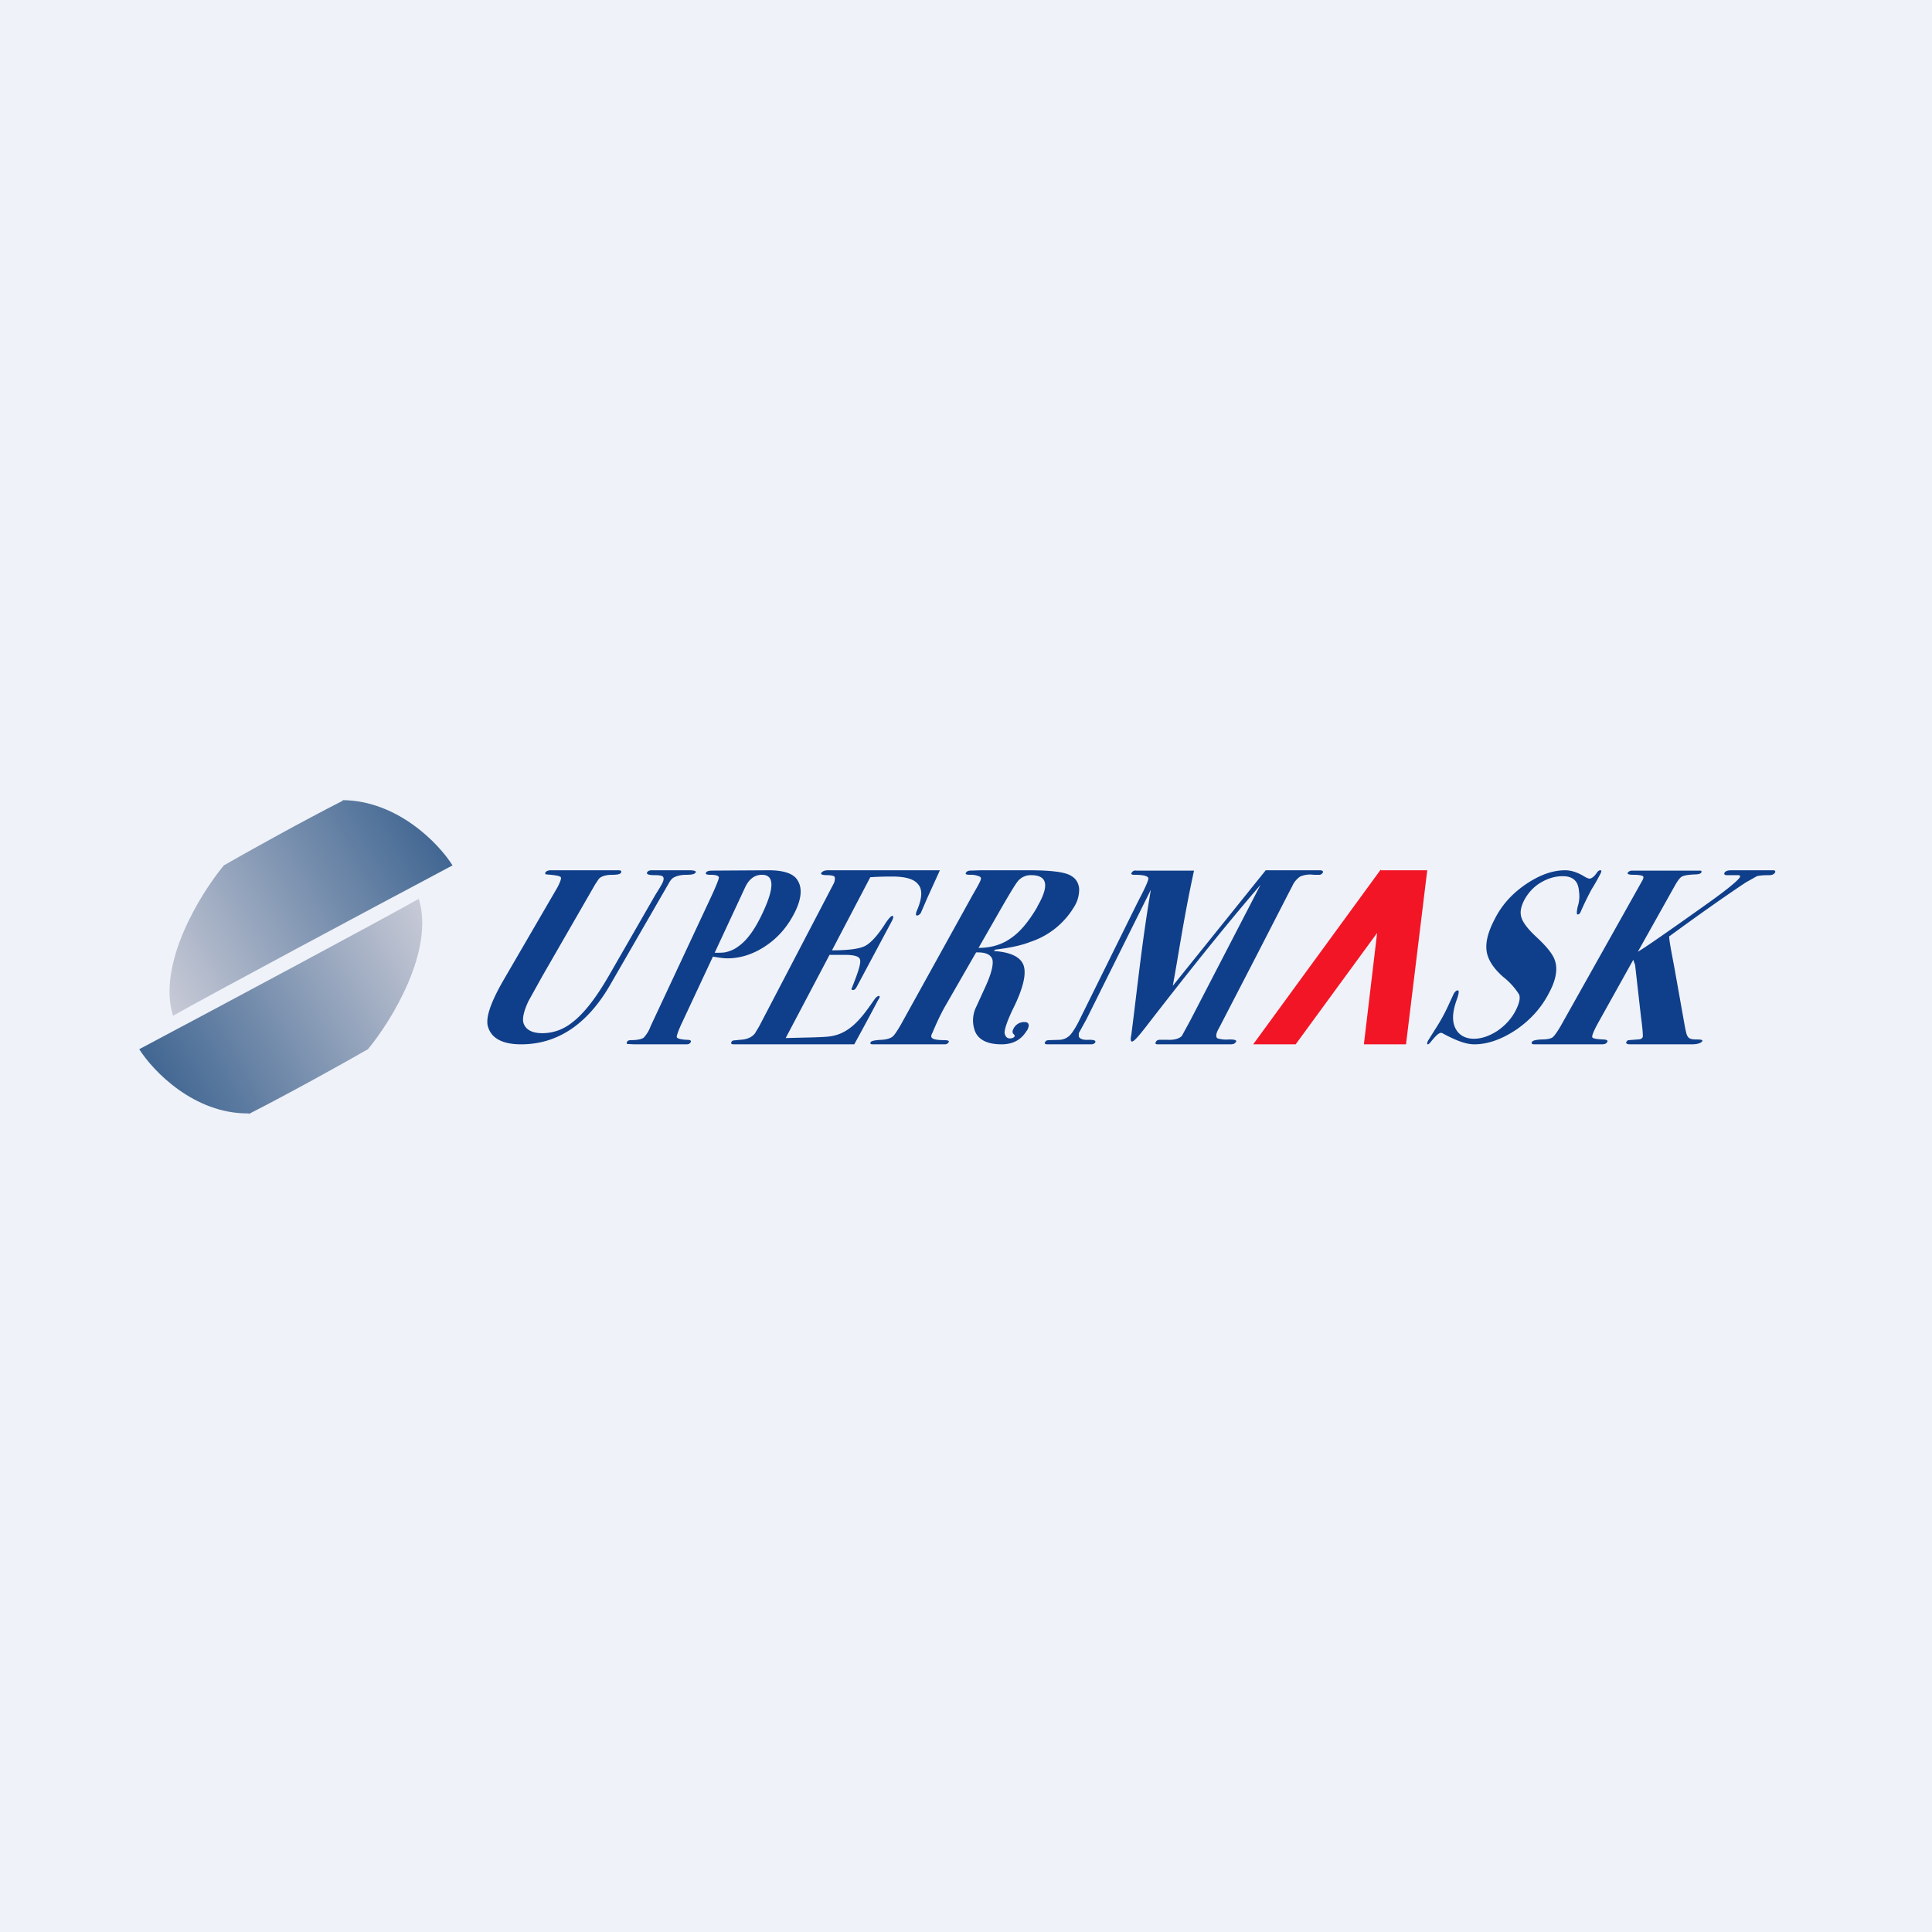 <?xml version="1.0" encoding="UTF-8"?>
<!-- generated by Finnhub -->
<svg viewBox="0 0 55.5 55.5" xmlns="http://www.w3.org/2000/svg">
<path d="M 0,0 H 55.5 V 55.5 H 0 Z" fill="rgb(239, 242, 248)"/>
<path d="M 9.84,22.985 C 11.43,23 12.61,24.24 13,24.86 C 10.7,26.08 5.88,28.66 4.97,29.18 C 4.51,27.7 5.75,25.68 6.43,24.86 C 7.09,24.48 8.69,23.59 9.85,23 Z" fill="url(#b)"/>
<path d="M 7.14,31.985 C 5.57,32 4.39,30.76 4,30.14 C 6.3,28.92 11.12,26.34 12.03,25.82 C 12.49,27.3 11.25,29.32 10.57,30.14 C 9.91,30.52 8.31,31.41 7.15,32 Z" fill="url(#a)"/>
<path d="M 19.98,25.055 C 19.97,25.11 19.88,25.13 19.72,25.13 C 19.52,25.13 19.39,25.18 19.32,25.23 A 0.52,0.52 0 0,0 19.22,25.36 L 17.5,28.34 C 16.85,29.44 16,30 14.97,30 C 14.44,30 14.12,29.83 14.02,29.5 C 13.94,29.25 14.09,28.81 14.45,28.18 L 16.02,25.48 C 16.1,25.32 16.13,25.23 16.11,25.2 C 16.08,25.16 15.95,25.14 15.71,25.12 C 15.67,25.12 15.65,25.1 15.67,25.06 C 15.7,25.02 15.75,25 15.83,25 H 17.76 C 17.84,25 17.86,25.02 17.84,25.07 C 17.82,25.11 17.74,25.13 17.59,25.13 C 17.39,25.13 17.26,25.18 17.2,25.25 L 17.1,25.4 L 15.58,28.04 L 15.18,28.76 C 15.04,29.06 14.99,29.29 15.05,29.42 C 15.12,29.59 15.3,29.68 15.58,29.68 C 15.88,29.68 16.18,29.58 16.44,29.37 C 16.77,29.12 17.12,28.67 17.49,28.03 L 18.83,25.7 L 18.93,25.54 L 19,25.42 C 19.07,25.3 19.08,25.22 19.04,25.18 C 19.01,25.15 18.92,25.14 18.79,25.14 C 18.63,25.14 18.56,25.11 18.59,25.06 C 18.61,25.02 18.66,25 18.72,25 H 19.81 C 19.95,25 20.01,25.03 19.99,25.07 Z M 22.86,26.15 C 22.66,26.57 22.39,26.9 22.03,27.15 S 21.29,27.53 20.89,27.53 C 20.79,27.53 20.65,27.51 20.48,27.48 L 19.62,29.32 C 19.49,29.59 19.44,29.74 19.44,29.79 C 19.45,29.83 19.54,29.86 19.72,29.87 C 19.82,29.87 19.87,29.89 19.84,29.94 C 19.82,29.98 19.78,30 19.72,30 H 18.22 L 18.02,29.99 C 18,29.98 18,29.96 18.01,29.94 C 18.02,29.9 18.06,29.88 18.12,29.88 C 18.32,29.88 18.43,29.85 18.49,29.81 A 0.95,0.95 0 0,0 18.69,29.48 L 20.42,25.78 C 20.56,25.48 20.64,25.28 20.65,25.22 C 20.66,25.16 20.58,25.13 20.4,25.13 C 20.3,25.13 20.26,25.11 20.28,25.07 C 20.3,25.03 20.36,25.01 20.45,25.01 L 22.08,25 C 22.48,25 22.74,25.08 22.87,25.23 C 23.05,25.45 23.04,25.76 22.86,26.15 Z M 21.92,26.2 C 22.25,25.49 22.24,25.13 21.89,25.13 C 21.68,25.13 21.52,25.25 21.41,25.48 L 20.53,27.37 C 20.68,27.37 20.79,27.37 20.86,27.35 A 0.93,0.93 0 0,0 21.22,27.18 C 21.47,27 21.7,26.68 21.92,26.2 Z M 25.24,28.7 A 82.06,82.06 0 0,1 24.54,30 H 21.09 C 21.01,30 20.99,29.98 21.01,29.94 C 21.02,29.91 21.04,29.9 21.06,29.89 L 21.26,29.87 C 21.47,29.86 21.61,29.79 21.69,29.68 L 21.81,29.48 L 23.71,25.84 L 23.95,25.38 C 23.99,25.3 23.99,25.21 23.97,25.18 C 23.95,25.16 23.87,25.14 23.76,25.14 C 23.63,25.14 23.57,25.12 23.59,25.08 C 23.62,25.03 23.69,25 23.79,25 H 27 L 26.65,25.77 L 26.45,26.23 C 26.42,26.27 26.38,26.3 26.34,26.3 C 26.3,26.3 26.3,26.24 26.36,26.11 C 26.49,25.79 26.5,25.55 26.38,25.41 C 26.26,25.25 26.01,25.18 25.62,25.18 C 25.51,25.18 25.3,25.18 25,25.2 L 23.9,27.3 C 24.36,27.3 24.67,27.26 24.84,27.18 C 25,27.1 25.19,26.9 25.4,26.58 C 25.51,26.4 25.6,26.31 25.63,26.31 C 25.67,26.31 25.67,26.35 25.63,26.44 L 24.61,28.35 C 24.58,28.41 24.54,28.44 24.51,28.44 S 24.46,28.43 24.46,28.41 L 24.55,28.18 C 24.68,27.84 24.74,27.63 24.7,27.55 C 24.67,27.47 24.53,27.43 24.26,27.43 H 23.83 L 22.57,29.82 L 22.97,29.81 C 23.45,29.8 23.74,29.79 23.85,29.77 C 24.45,29.69 24.8,29.17 25.12,28.71 C 25.17,28.64 25.22,28.61 25.24,28.61 C 25.28,28.61 25.28,28.64 25.24,28.71 Z M 29.5,29.6 C 29.34,29.87 29.1,30 28.77,30 C 28.35,30 28.09,29.86 28,29.6 A 0.88,0.88 0 0,1 28.05,28.91 L 28.31,28.34 C 28.48,27.97 28.54,27.71 28.51,27.57 C 28.47,27.42 28.31,27.35 28.04,27.36 L 27.12,28.96 C 26.92,29.33 26.8,29.64 26.79,29.66 C 26.74,29.75 26.74,29.8 26.79,29.83 C 26.83,29.86 26.95,29.88 27.12,29.88 C 27.23,29.88 27.28,29.9 27.25,29.94 C 27.23,29.98 27.19,30 27.14,30 H 25.07 C 25.01,30 24.99,29.98 25.01,29.94 C 25.03,29.9 25.14,29.88 25.33,29.87 C 25.49,29.86 25.61,29.82 25.67,29.75 C 25.7,29.72 25.77,29.62 25.87,29.45 L 27.94,25.71 C 28.08,25.47 28.16,25.32 28.17,25.28 C 28.19,25.23 28.18,25.2 28.14,25.18 A 0.63,0.63 0 0,0 27.86,25.13 C 27.76,25.13 27.72,25.11 27.75,25.07 C 27.76,25.04 27.8,25.02 27.85,25.01 L 28.18,25 H 29.55 C 30.19,25 30.6,25.05 30.77,25.16 C 30.91,25.24 30.98,25.36 31,25.52 A 0.93,0.93 0 0,1 30.85,26.06 A 2.3,2.3 0 0,1 29.59,27.06 C 29.34,27.16 29,27.23 28.59,27.28 L 28.55,27.32 C 29.03,27.35 29.31,27.49 29.4,27.72 C 29.49,27.96 29.4,28.35 29.15,28.88 C 28.94,29.3 28.85,29.57 28.86,29.68 C 28.88,29.78 28.93,29.83 29.01,29.83 C 29.08,29.83 29.12,29.81 29.15,29.77 C 29.15,29.76 29.15,29.73 29.11,29.7 C 29.08,29.66 29.08,29.62 29.11,29.56 A 0.34,0.34 0 0,1 29.43,29.36 C 29.56,29.36 29.59,29.45 29.5,29.61 Z M 29.8,26.04 C 30.15,25.44 30.09,25.14 29.62,25.14 A 0.48,0.48 0 0,0 29.26,25.29 C 29.2,25.35 29.04,25.61 28.78,26.06 L 28.11,27.23 C 28.46,27.23 28.78,27.14 29.04,26.95 C 29.31,26.77 29.56,26.46 29.8,26.05 Z M 35.5,29.93 C 35.48,29.98 35.43,30 35.34,30 H 33.26 C 33.2,30 33.18,29.98 33.2,29.94 C 33.22,29.89 33.26,29.87 33.32,29.87 H 33.53 C 33.73,29.88 33.87,29.84 33.95,29.76 L 34.19,29.32 L 36.21,25.42 C 35.09,26.72 33.96,28.15 32.9,29.52 C 32.69,29.79 32.57,29.92 32.52,29.92 C 32.48,29.92 32.47,29.86 32.5,29.72 C 32.68,28.32 32.8,27.09 33.06,25.56 L 31.21,29.28 L 30.99,29.68 V 29.78 C 31.03,29.85 31.12,29.88 31.28,29.87 C 31.43,29.87 31.49,29.89 31.46,29.95 C 31.44,29.98 31.4,30 31.34,30 H 30.1 C 30.02,30 30,29.98 30.02,29.94 C 30.04,29.9 30.07,29.88 30.14,29.88 L 30.45,29.87 A 0.45,0.45 0 0,0 30.77,29.7 C 30.81,29.65 30.9,29.52 30.99,29.34 L 32.69,25.9 C 32.89,25.52 32.99,25.3 32.99,25.23 C 32.97,25.16 32.84,25.13 32.58,25.13 C 32.51,25.13 32.48,25.11 32.51,25.07 C 32.54,25.02 32.58,25 32.65,25.01 H 34.3 C 34,26.39 33.86,27.41 33.69,28.32 L 36.36,25 H 37.9 C 37.98,25 38.02,25.02 38,25.07 C 37.97,25.11 37.93,25.14 37.88,25.13 H 37.74 A 0.73,0.73 0 0,0 37.35,25.18 A 0.65,0.65 0 0,0 37.12,25.46 L 36.99,25.71 L 36.06,27.52 L 35.02,29.53 C 34.92,29.7 34.92,29.8 34.98,29.83 A 0.9,0.9 0 0,0 35.31,29.86 C 35.47,29.86 35.53,29.88 35.51,29.93 Z M 44.5,28.52 C 44.28,28.95 43.97,29.29 43.57,29.57 C 43.17,29.84 42.76,30 42.35,30 C 42.1,30 41.81,29.88 41.47,29.7 A 0.15,0.15 0 0,0 41.4,29.67 C 41.33,29.67 41.24,29.76 41.11,29.92 C 41.07,29.97 41.04,30 41.02,30 C 40.99,30 40.99,29.97 41.02,29.9 L 41.22,29.58 A 5.26,5.26 0 0,0 41.63,28.83 L 41.76,28.55 C 41.8,28.48 41.84,28.45 41.88,28.45 C 41.92,28.45 41.91,28.55 41.84,28.74 C 41.72,29.08 41.71,29.34 41.81,29.54 C 41.91,29.74 42.1,29.84 42.34,29.84 C 42.56,29.84 42.79,29.76 43.02,29.61 C 43.25,29.45 43.42,29.26 43.54,29.03 C 43.64,28.83 43.68,28.68 43.64,28.57 A 1.97,1.97 0 0,0 43.19,28.07 C 42.89,27.81 42.72,27.54 42.7,27.27 C 42.68,27.03 42.76,26.74 42.94,26.4 C 43.14,26 43.44,25.67 43.82,25.41 S 44.58,25 44.96,25 C 45.16,25 45.36,25.08 45.53,25.19 C 45.59,25.22 45.63,25.24 45.66,25.24 C 45.72,25.24 45.8,25.18 45.88,25.06 C 45.91,25.02 45.94,25 45.97,25 C 46.01,25 46.01,25.03 45.98,25.09 A 6.07,6.07 0 0,1 45.72,25.55 A 8.7,8.7 0 0,0 45.4,26.21 C 45.38,26.25 45.35,26.27 45.32,26.27 S 45.29,26.2 45.32,26.05 C 45.37,25.9 45.38,25.75 45.36,25.61 C 45.35,25.47 45.31,25.36 45.25,25.3 C 45.17,25.21 45.05,25.17 44.89,25.17 C 44.66,25.17 44.45,25.24 44.25,25.36 S 43.89,25.66 43.78,25.87 C 43.68,26.07 43.66,26.23 43.71,26.37 C 43.76,26.52 43.91,26.71 44.15,26.93 C 44.45,27.21 44.62,27.43 44.67,27.6 C 44.75,27.84 44.7,28.15 44.5,28.52 Z M 48.9,29.91 C 48.87,29.96 48.77,30 48.6,30 H 46.84 C 46.74,30 46.7,29.98 46.72,29.93 C 46.74,29.9 46.76,29.88 46.79,29.88 L 47.04,29.86 C 47.12,29.86 47.17,29.84 47.19,29.79 C 47.2,29.77 47.19,29.58 47.14,29.21 L 46.97,27.71 A 0.76,0.76 0 0,1 46.92,27.57 L 45.9,29.4 C 45.78,29.62 45.73,29.75 45.74,29.79 C 45.74,29.83 45.85,29.85 46.04,29.86 C 46.15,29.86 46.2,29.89 46.17,29.93 C 46.15,29.98 46.1,30 46.01,30 H 44.08 C 44.01,30 43.98,29.98 44.01,29.93 C 44.03,29.89 44.12,29.87 44.28,29.86 C 44.44,29.86 44.54,29.84 44.6,29.8 C 44.65,29.76 44.73,29.65 44.83,29.48 L 47.17,25.31 C 47.21,25.24 47.22,25.2 47.2,25.17 C 47.17,25.15 47.08,25.13 46.93,25.13 C 46.79,25.13 46.74,25.11 46.76,25.07 C 46.79,25.03 46.83,25.01 46.89,25.01 H 48.82 C 48.88,25.01 48.89,25.02 48.87,25.07 C 48.85,25.1 48.79,25.12 48.67,25.12 C 48.48,25.13 48.37,25.15 48.32,25.18 C 48.27,25.2 48.2,25.29 48.12,25.43 L 47.05,27.34 C 47.23,27.24 47.92,26.76 49.1,25.92 C 49.63,25.54 49.92,25.3 49.98,25.2 C 50,25.17 49.98,25.15 49.95,25.14 H 49.6 C 49.54,25.14 49.52,25.11 49.54,25.07 C 49.57,25.02 49.64,25 49.74,25 H 50.93 C 50.99,25 51.01,25.02 50.99,25.07 C 50.96,25.11 50.91,25.14 50.84,25.14 C 50.67,25.14 50.54,25.15 50.47,25.17 L 50.15,25.35 C 49.46,25.81 48.73,26.33 47.95,26.9 C 47.95,27.02 48.01,27.32 48.1,27.8 L 48.36,29.26 C 48.41,29.54 48.44,29.72 48.48,29.77 C 48.51,29.83 48.58,29.86 48.71,29.86 C 48.86,29.86 48.92,29.87 48.9,29.91 Z" fill="rgb(15, 63, 138)"/>
<path d="M 39.66,24.985 L 36,30 H 37.22 L 39.56,26.8 L 39.18,30 H 40.39 L 41,25 H 39.67 Z" fill="rgb(242, 21, 38)"/>
<defs>
<linearGradient id="b" x1="13.02" x2="4.92" y1="24.69" y2="29.23" gradientUnits="userSpaceOnUse">
<stop stop-color="rgb(63, 101, 145)" offset="0"/>
<stop stop-color="rgb(201, 203, 215)" offset="1"/>
</linearGradient>
<linearGradient id="a" x1="3.98" x2="12.08" y1="30.31" y2="25.77" gradientUnits="userSpaceOnUse">
<stop stop-color="rgb(63, 101, 145)" offset="0"/>
<stop stop-color="rgb(201, 203, 215)" offset="1"/>
</linearGradient>
</defs>
</svg>
